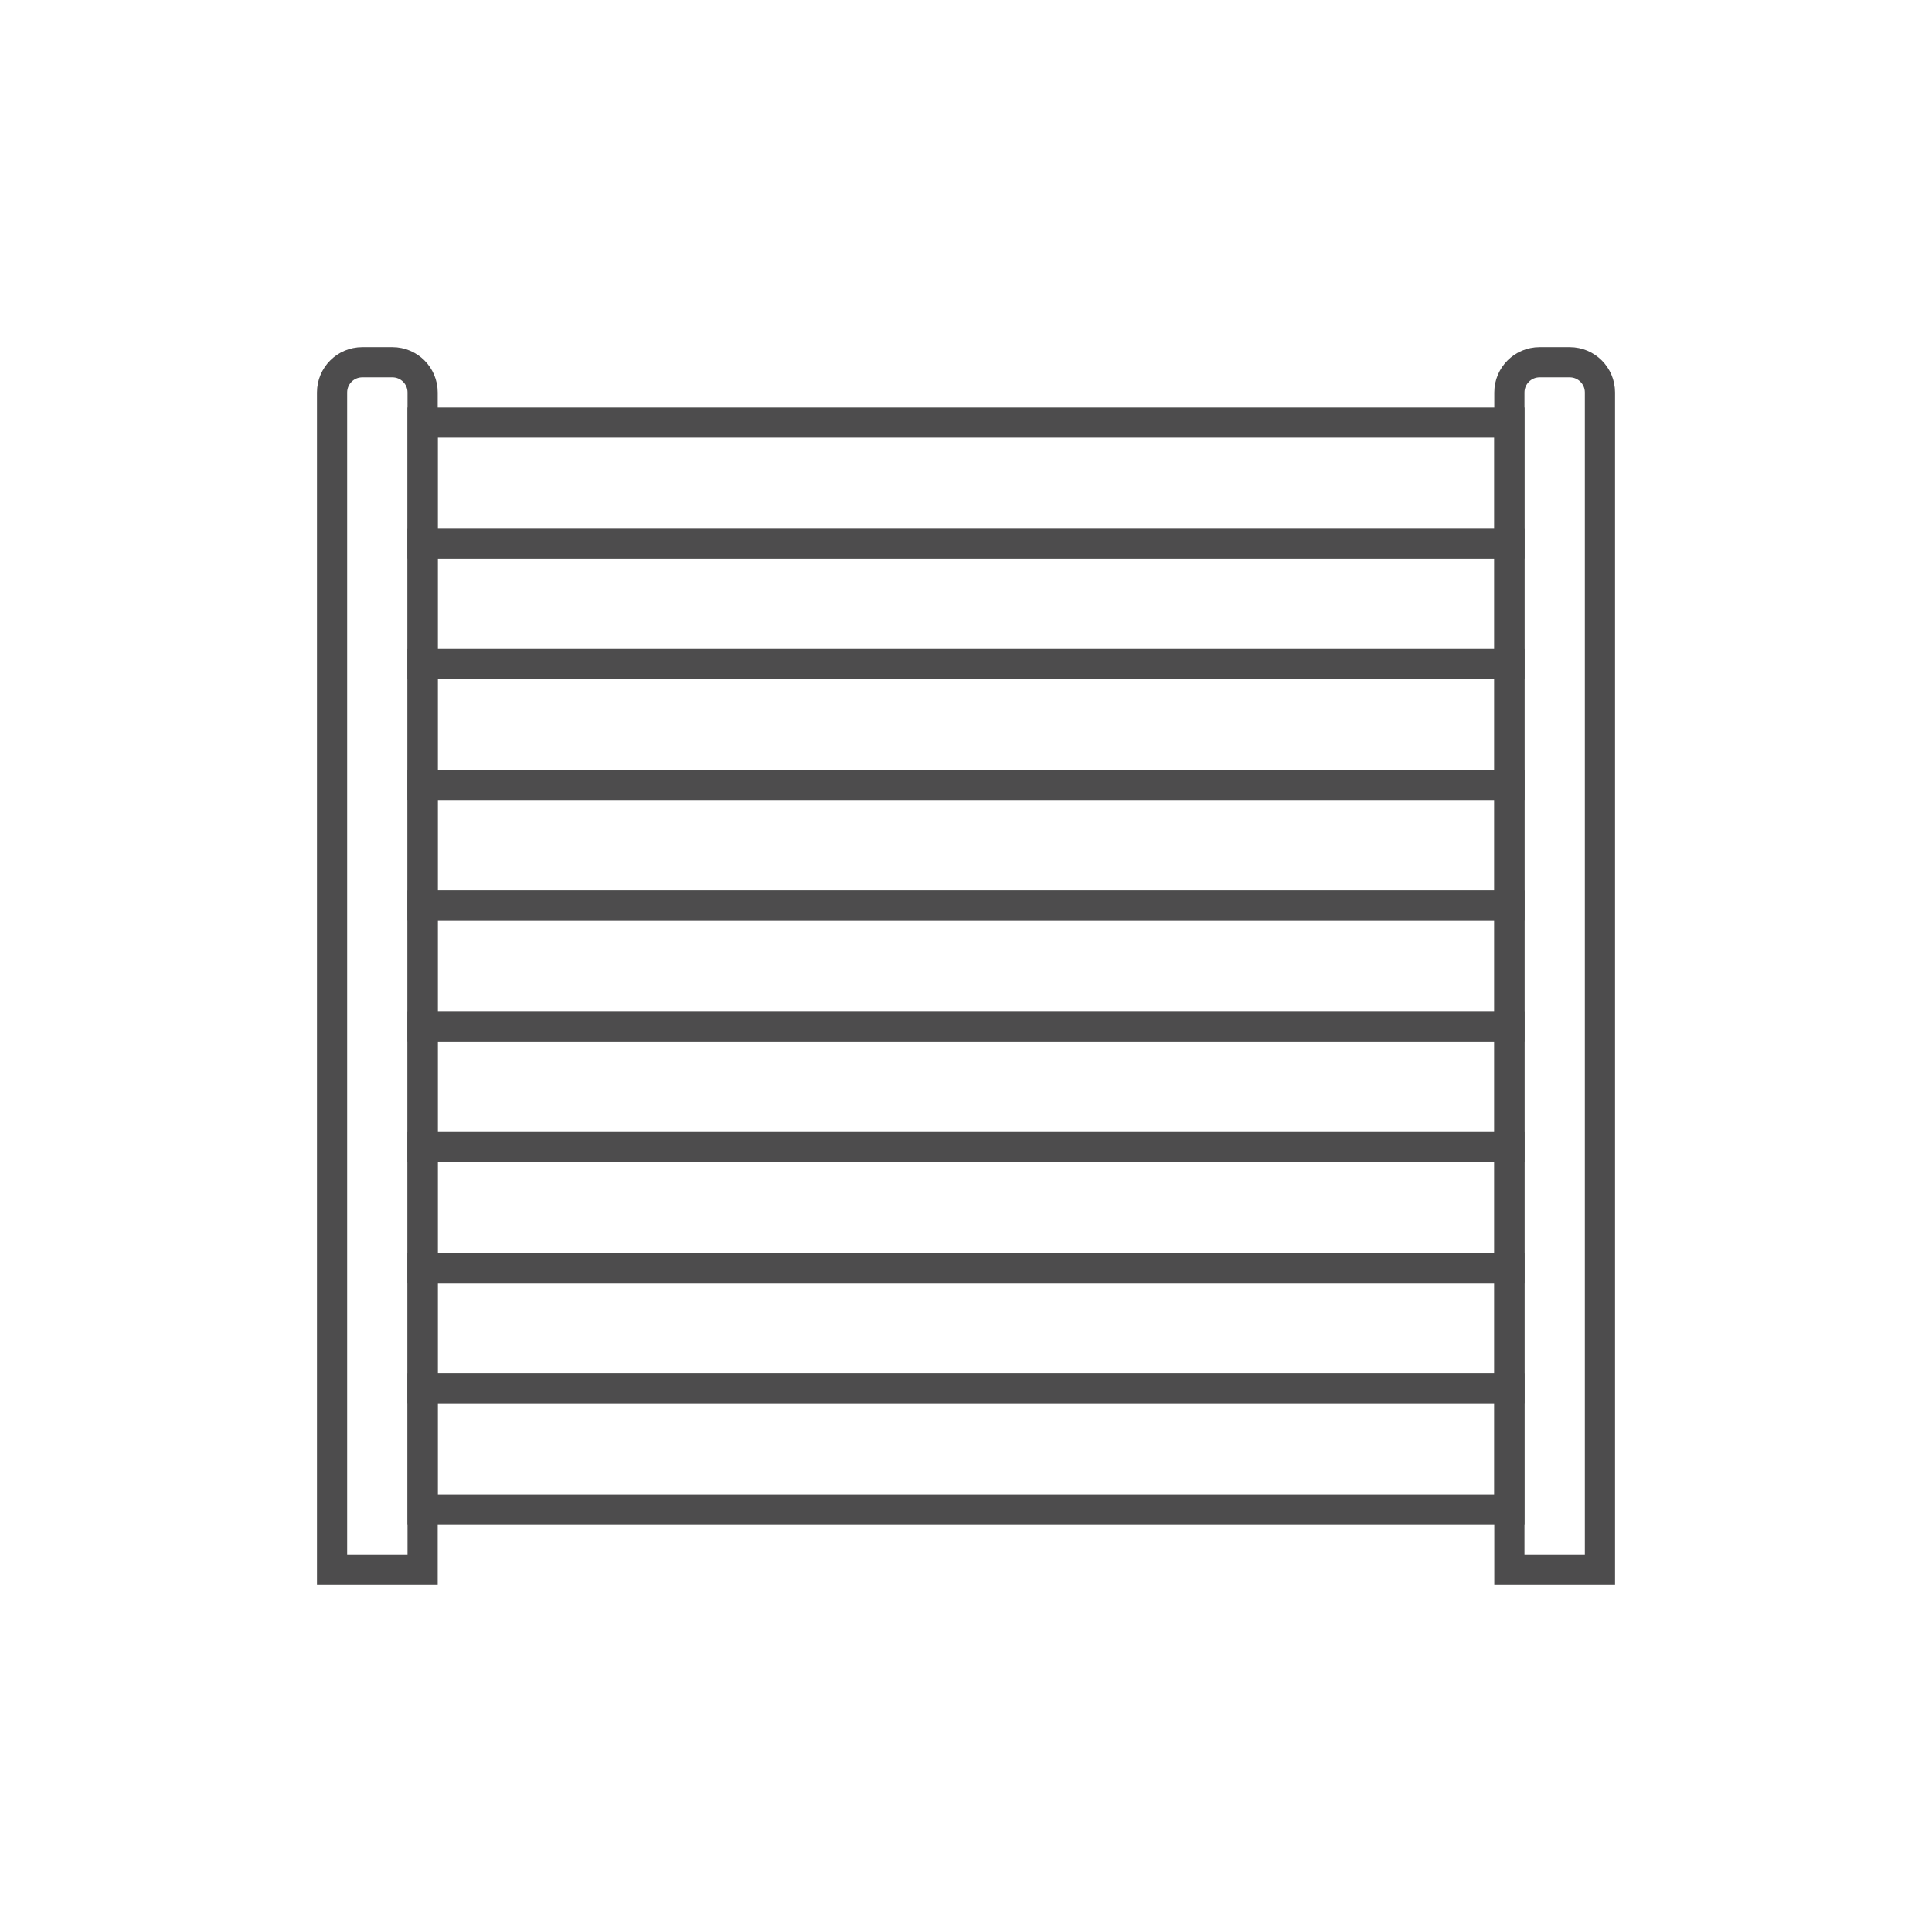 <?xml version="1.0" encoding="UTF-8"?>
<svg xmlns="http://www.w3.org/2000/svg" width="64" height="64" viewBox="0 0 64 64" fill="none">
  <path d="M11 13C11 12.448 11.448 12 12 12H13C13.552 12 14 12.448 14 13V52H11V13Z" stroke="#4D4C4D"></path>
  <rect x="50" y="46" width="4" height="36" transform="rotate(90 50 46)" stroke="#4D4C4D"></rect>
  <rect x="50" y="42" width="4" height="36" transform="rotate(90 50 42)" stroke="#4D4C4D"></rect>
  <rect x="50" y="38" width="4" height="36" transform="rotate(90 50 38)" stroke="#4D4C4D"></rect>
  <rect x="50" y="34" width="4" height="36" transform="rotate(90 50 34)" stroke="#4D4C4D"></rect>
  <rect x="50" y="30" width="4" height="36" transform="rotate(90 50 30)" stroke="#4D4C4D"></rect>
  <rect x="50" y="26" width="4" height="36" transform="rotate(90 50 26)" stroke="#4D4C4D"></rect>
  <rect x="50" y="22" width="4" height="36" transform="rotate(90 50 22)" stroke="#4D4C4D"></rect>
  <rect x="50" y="18" width="4" height="36" transform="rotate(90 50 18)" stroke="#4D4C4D"></rect>
  <rect x="50" y="14" width="4" height="36" transform="rotate(90 50 14)" stroke="#4D4C4D"></rect>
  <path d="M50 13C50 12.448 50.448 12 51 12H52C52.552 12 53 12.448 53 13V52H50V13Z" stroke="#4D4C4D"></path>
</svg>
